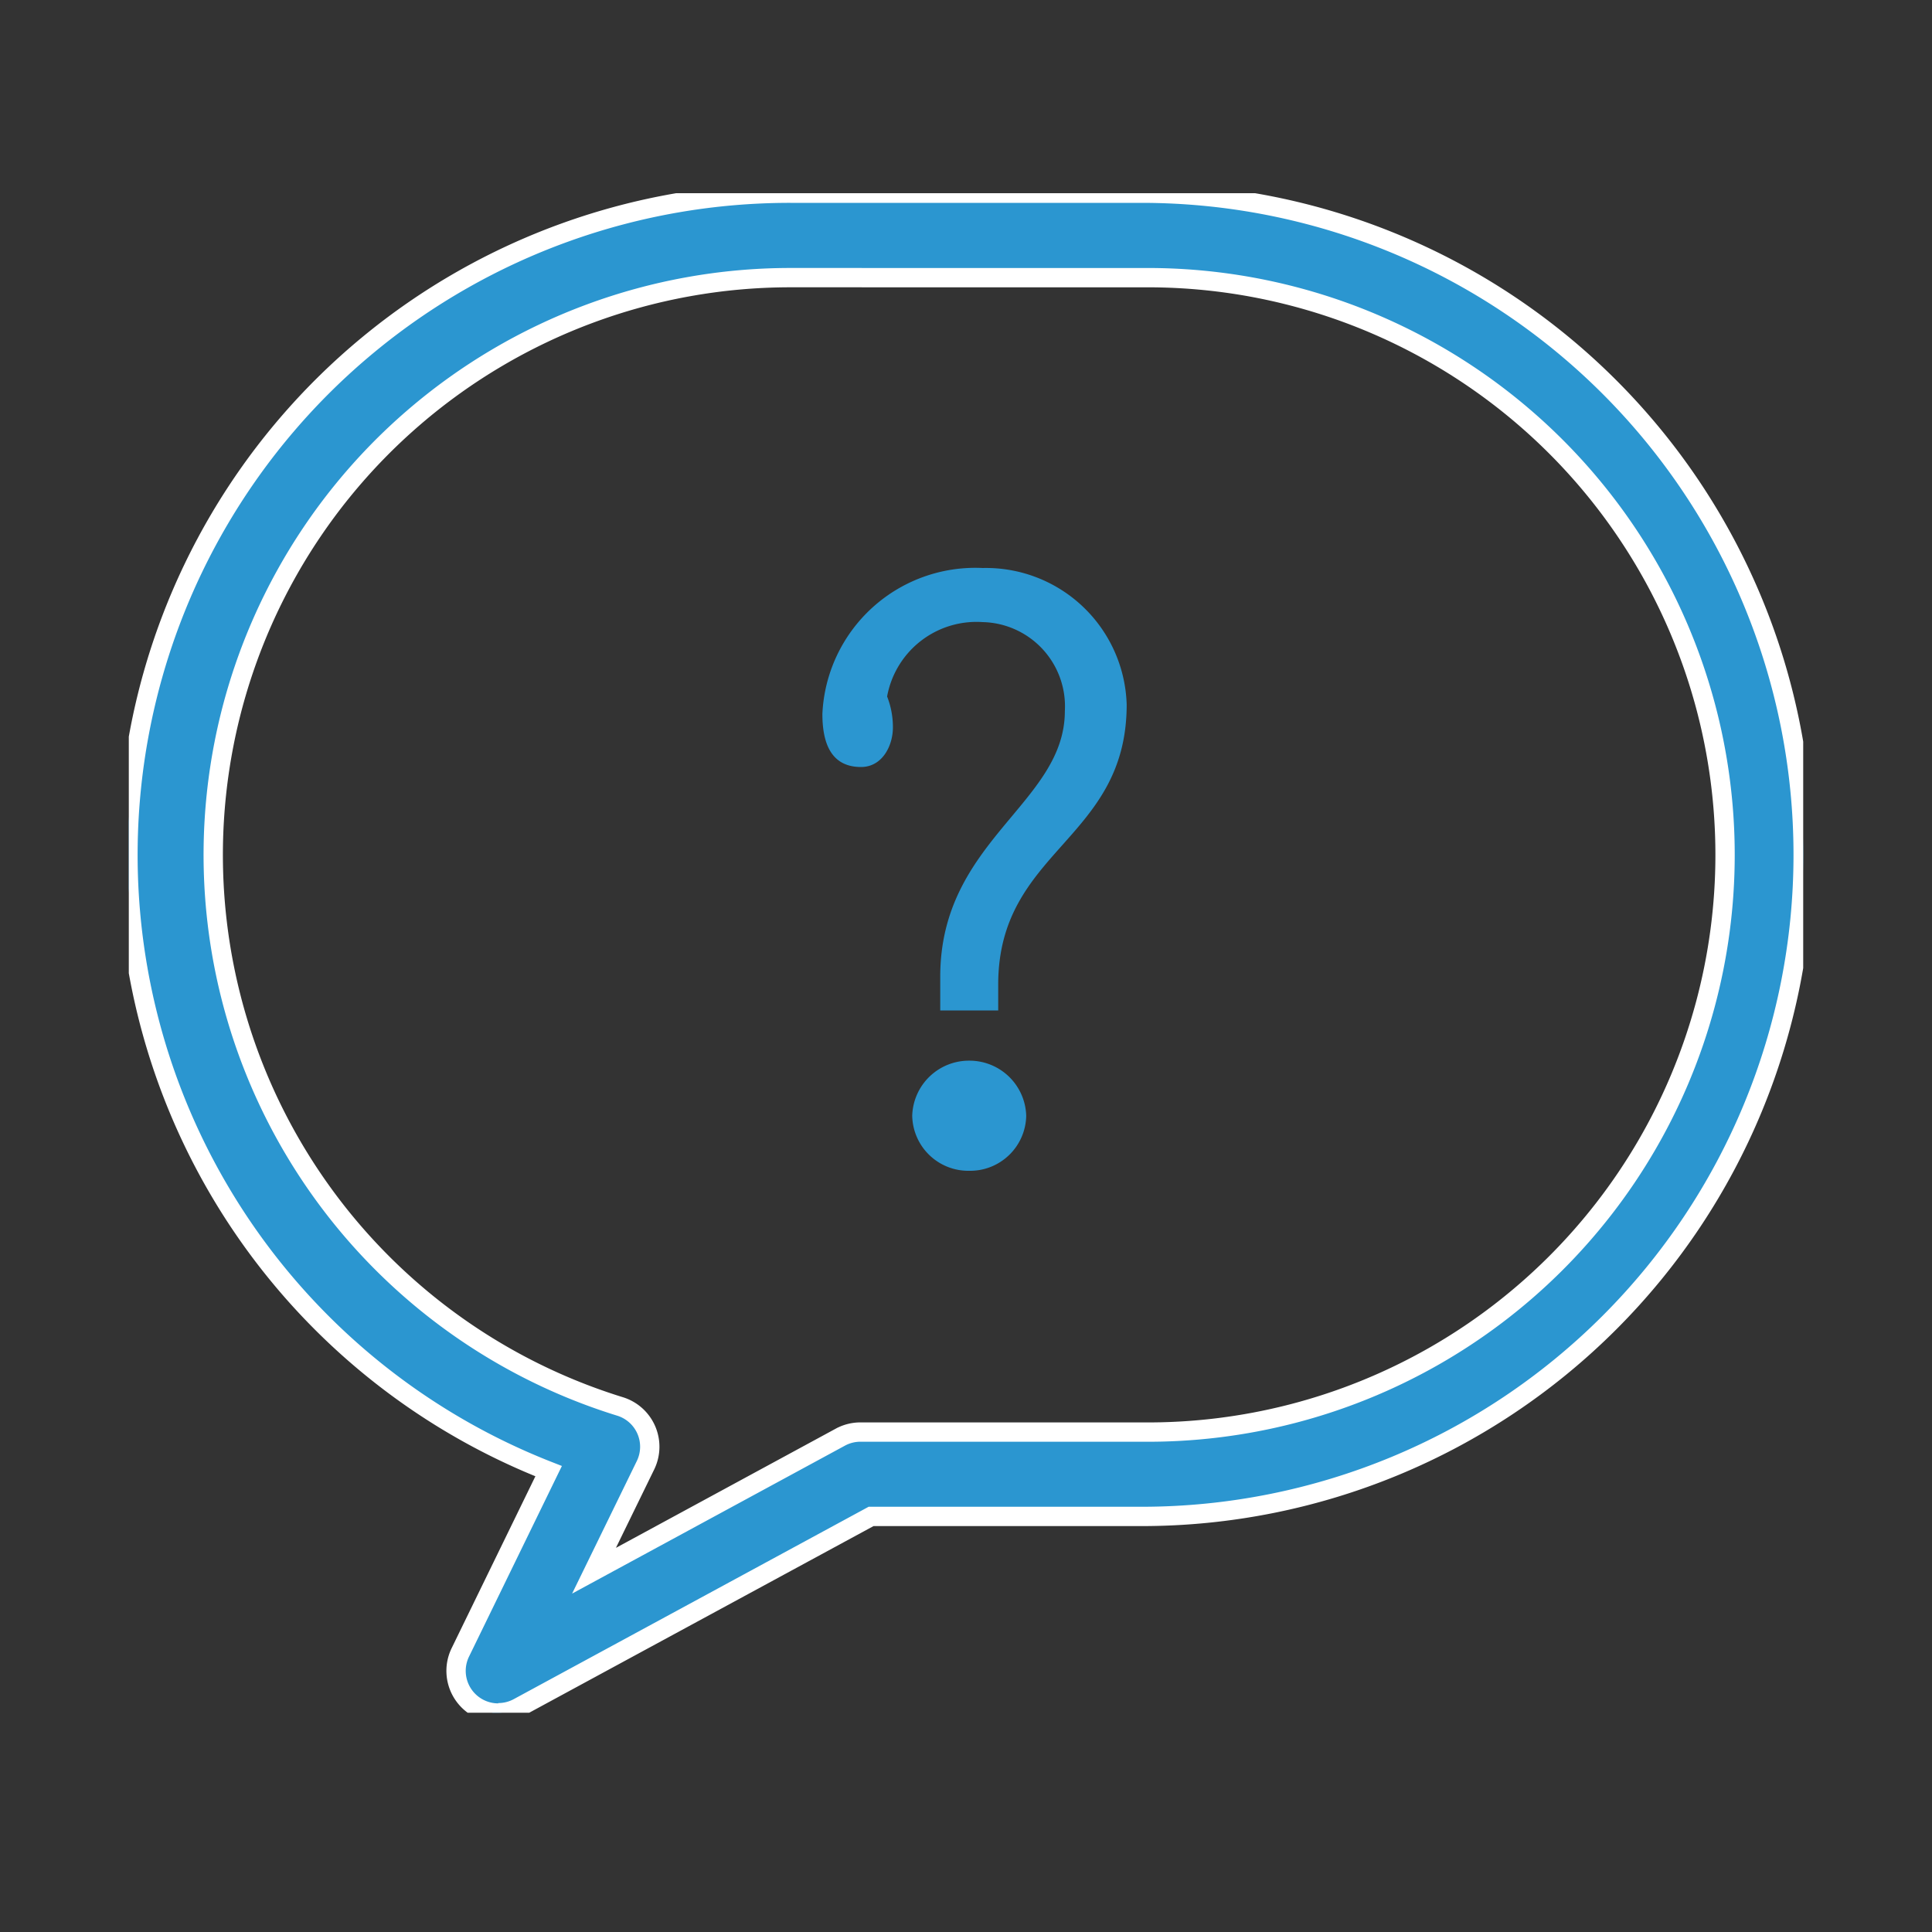 <svg xmlns="http://www.w3.org/2000/svg" xmlns:xlink="http://www.w3.org/1999/xlink" width="30" height="30" viewBox="0 0 30 30">
  <rect x="0" y="0" width="30" height="30" fill="#333333" stroke="none"/>
  <defs>
    <clipPath id="clip-path">
      <rect id="長方形_2804" data-name="長方形 2804" width="26" height="23.595" transform="translate(0 0)" fill="none" stroke="#fff" stroke-width="0.3"/>
    </clipPath>
  </defs>
  <g id="icon01" transform="translate(-4442 -5876)">
    <rect id="長方形_2911" data-name="長方形 2911" width="30" height="30" transform="translate(4442 5876)" fill="none"/>
    <g id="グループ_5770" data-name="グループ 5770" transform="translate(3758 5809.688)">
      <path id="パス_1449" data-name="パス 1449" d="M4.5-2.31v-.4c0-2.1,1.995-2.235,1.995-4.35A2.186,2.186,0,0,0,4.26-9.18,2.377,2.377,0,0,0,1.77-6.915c0,.405.105.825.6.825.33,0,.495-.33.495-.615a1.3,1.3,0,0,0-.09-.48A1.411,1.411,0,0,1,4.26-8.34,1.308,1.308,0,0,1,5.535-6.96C5.535-5.52,3.6-4.95,3.6-2.835v.525ZM3.165-.675A.871.871,0,0,0,4.05.18a.871.871,0,0,0,.885-.855A.881.881,0,0,0,4.05-1.53.881.881,0,0,0,3.165-.675Z" transform="translate(695 84.312)" fill="#2b96d0"/>
      <g id="グループ_5611" data-name="グループ 5611" transform="translate(686 69.312)">
        <g id="グループ_5610" data-name="グループ 5610" transform="translate(0 0)" clip-path="url(#clip-path)">
          <path id="パス_1448" data-name="パス 1448" d="M5.737,23.6a.655.655,0,0,1-.589-.942l1.371-2.814A10.275,10.275,0,0,1,10.273,0h5.453a10.273,10.273,0,0,1,0,20.547h-4.2L6.049,23.516a.652.652,0,0,1-.312.079M10.273,1.311A8.964,8.964,0,0,0,7.624,18.838a.655.655,0,0,1,.4.913l-.8,1.639,3.825-2.074a.653.653,0,0,1,.312-.079h4.368a8.963,8.963,0,1,0,0-17.925Z" transform="translate(0 0)" fill="#2b96d0" stroke="#fff" stroke-width="0.3"/>
        </g>
      </g>
    </g>
  </g>
</svg>
